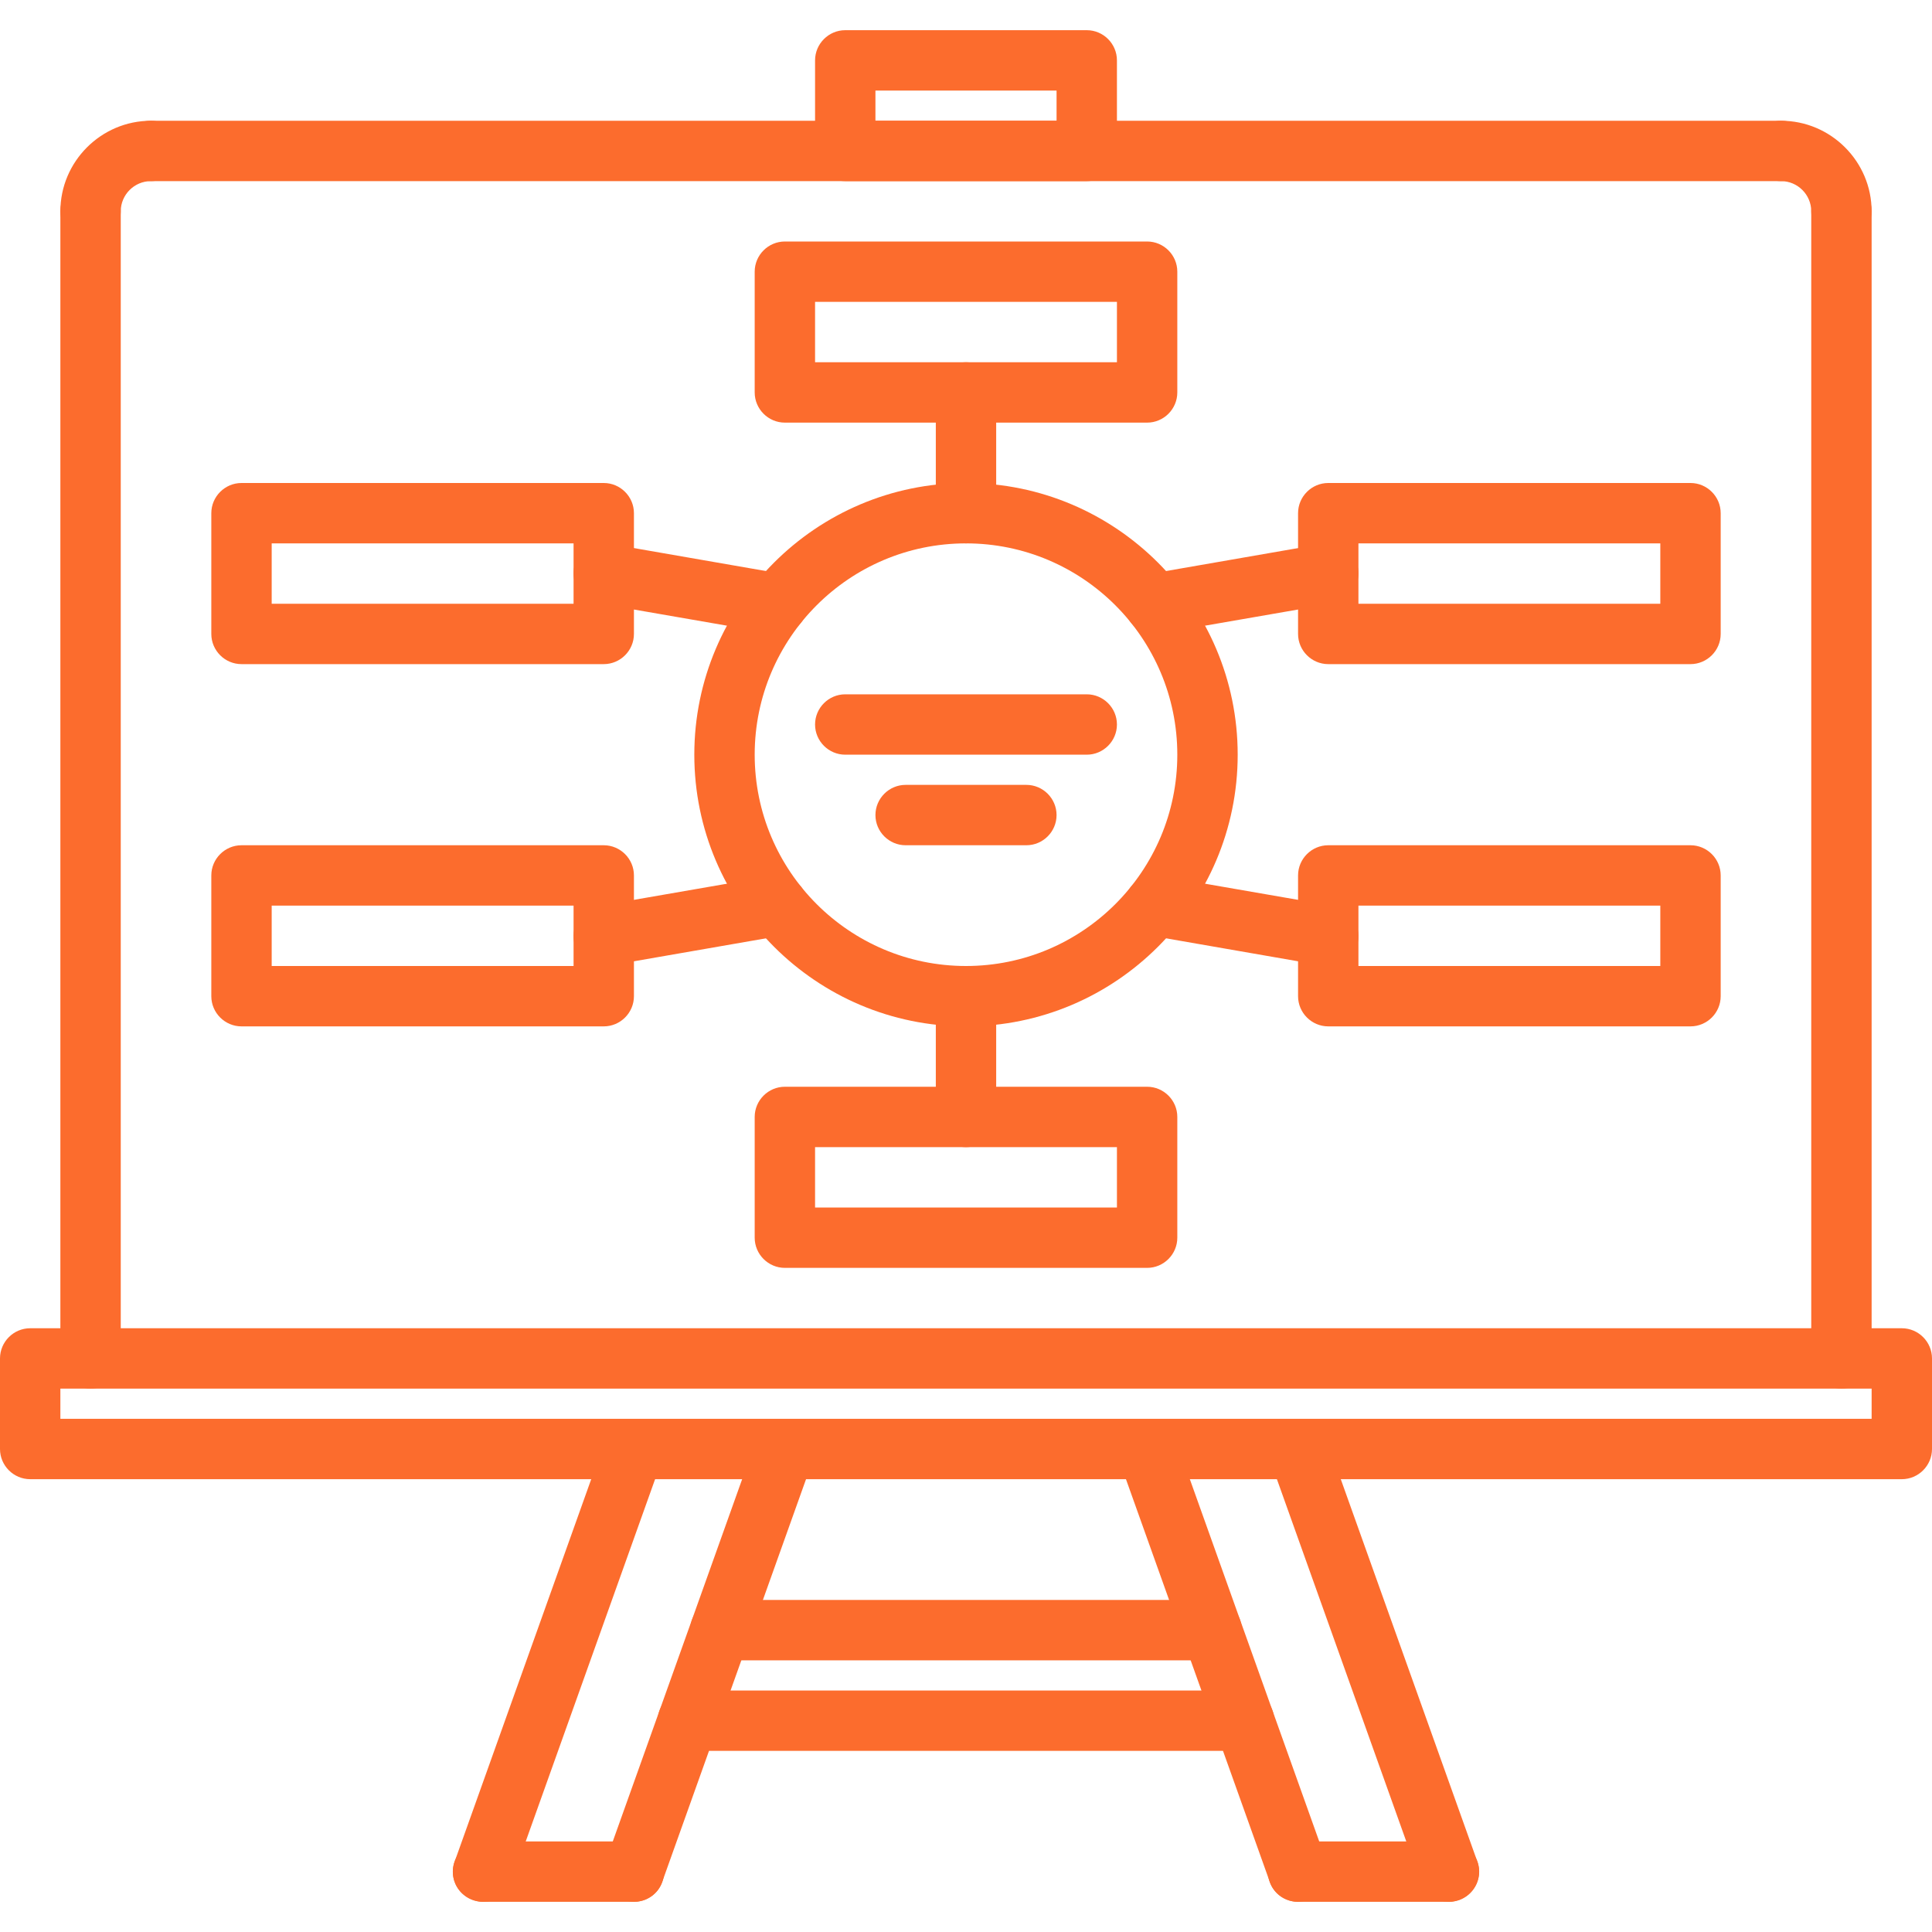 <svg xmlns="http://www.w3.org/2000/svg" viewBox="0 0 512 512" width="70" height="70"><title>scheme_1066330</title><style>		.s0 { fill: #fc6c2d } 	</style><path class="s0" d="m24 368c-4.4 0-8-3.6-8-8v-304c0-4.4 3.6-8 8-8 4.4 0 8 3.6 8 8v304c0 4.4-3.6 8-8 8z"></path><path class="s0" d="m24 64c-4.4 0-8-3.6-8-8 0-13.2 10.8-24 24-24 4.4 0 8 3.6 8 8 0 4.4-3.6 8-8 8-4.4 0-8 3.6-8 8 0 4.4-3.6 8-8 8z"></path><path class="s0" d="m488 368c-4.4 0-8-3.6-8-8v-304c0-4.4 3.6-8 8-8 4.4 0 8 3.6 8 8v304c0 4.4-3.6 8-8 8z"></path><path class="s0" d="m488 64c-4.4 0-8-3.6-8-8 0-4.4-3.6-8-8-8-4.4 0-8-3.6-8-8 0-4.4 3.6-8 8-8 13.2 0 24 10.8 24 24 0 4.4-3.6 8-8 8z"></path><path class="s0" d="m472 48h-432c-4.4 0-8-3.6-8-8 0-4.4 3.6-8 8-8h432c4.4 0 8 3.6 8 8 0 4.4-3.6 8-8 8z"></path><path class="s0" d="m504 392h-496c-4.4 0-8-3.6-8-8v-24c0-4.4 3.6-8 8-8h496c4.4 0 8 3.6 8 8v24c0 4.4-3.6 8-8 8zm-488-16h480v-8h-480z"></path><path class="s0" d="m168 504c-0.9 0-1.8-0.2-2.7-0.5-4.2-1.5-6.3-6-4.8-10.2l40-112c1.5-4.2 6-6.3 10.2-4.8 4.2 1.5 6.3 6 4.8 10.2l-40 112c-1.1 3.3-4.2 5.3-7.5 5.3z"></path><path class="s0" d="m128 504c-0.9 0-1.8-0.2-2.7-0.5-4.2-1.5-6.3-6-4.8-10.2l40-112c1.5-4.2 6-6.3 10.2-4.8 4.2 1.5 6.3 6 4.8 10.2l-40 112c-1.1 3.3-4.2 5.3-7.5 5.3z"></path><path class="s0" d="m168 504h-40c-4.4 0-8-3.6-8-8 0-4.4 3.6-8 8-8h40c4.4 0 8 3.6 8 8 0 4.4-3.6 8-8 8z"></path><path class="s0" d="m344 504c-3.3 0-6.4-2-7.5-5.3l-40-112c-1.5-4.2 0.7-8.7 4.8-10.2 4.1-1.5 8.8 0.7 10.2 4.8l40 112c1.5 4.2-0.7 8.7-4.8 10.2-0.9 0.3-1.8 0.5-2.7 0.5z"></path><path class="s0" d="m384 504c-3.3 0-6.4-2-7.5-5.3l-40-112c-1.5-4.2 0.7-8.7 4.8-10.2 4.1-1.5 8.7 0.7 10.2 4.8l40 112c1.5 4.2-0.7 8.7-4.8 10.2-0.9 0.3-1.8 0.5-2.7 0.5z"></path><path class="s0" d="m384 504h-40c-4.4 0-8-3.6-8-8 0-4.4 3.6-8 8-8h40c4.4 0 8 3.6 8 8 0 4.4-3.6 8-8 8z"></path><path class="s0" d="m321.1 440h-130.2c-4.5 0-8-3.6-8-8 0-4.4 3.5-8 8-8h130.2c4.5 0 8 3.6 8 8 0 4.4-3.5 8-8 8z"></path><path class="s0" d="m329.7 464h-147.4c-4.4 0-8-3.6-8-8 0-4.4 3.6-8 8-8h147.4c4.4 0 8 3.6 8 8 0 4.4-3.6 8-8 8z"></path><path class="s0" d="m288 48h-64c-4.4 0-8-3.6-8-8v-24c0-4.4 3.6-8 8-8h64c4.4 0 8 3.6 8 8v24c0 4.4-3.6 8-8 8zm-56-16h48v-8h-48z"></path><path class="s0" d="m256 272c-39.7 0-72-32.3-72-72 0-39.7 32.3-72 72-72 39.7 0 72 32.3 72 72 0 39.7-32.3 72-72 72zm0-128c-30.9 0-56 25.1-56 56 0 30.9 25.1 56 56 56 30.9 0 56-25.1 56-56 0-30.9-25.1-56-56-56z"></path><path class="s0" d="m160 272h-96c-4.4 0-8-3.6-8-8v-32c0-4.4 3.6-8 8-8h96c4.4 0 8 3.6 8 8v32c0 4.4-3.6 8-8 8zm-88-16h80v-16h-80z"></path><path class="s0" d="m160 176h-96c-4.4 0-8-3.6-8-8v-32c0-4.4 3.6-8 8-8h96c4.4 0 8 3.6 8 8v32c0 4.4-3.6 8-8 8zm-88-16h80v-16h-80z"></path><path class="s0" d="m304 112h-96c-4.4 0-8-3.6-8-8v-32c0-4.4 3.6-8 8-8h96c4.4 0 8 3.6 8 8v32c0 4.4-3.6 8-8 8zm-88-16h80v-16h-80z"></path><path class="s0" d="m304 336h-96c-4.4 0-8-3.6-8-8v-32c0-4.4 3.6-8 8-8h96c4.4 0 8 3.6 8 8v32c0 4.4-3.6 8-8 8zm-88-16h80v-16h-80z"></path><path class="s0" d="m160 256c-3.8 0-7.2-2.7-7.9-6.6-0.7-4.4 2.2-8.5 6.5-9.3l46.1-8c4.3-0.7 8.5 2.2 9.2 6.5 0.8 4.4-2.1 8.5-6.5 9.3l-46 8q-0.7 0.1-1.4 0.1z"></path><path class="s0" d="m206.1 168q-0.7 0-1.4-0.1l-46.1-8c-4.3-0.8-7.2-4.9-6.5-9.3 0.8-4.3 4.9-7.2 9.3-6.5l46 8c4.4 0.8 7.3 4.9 6.5 9.3-0.7 3.9-4 6.6-7.8 6.6z"></path><path class="s0" d="m448 272h-96c-4.4 0-8-3.6-8-8v-32c0-4.4 3.6-8 8-8h96c4.4 0 8 3.6 8 8v32c0 4.4-3.6 8-8 8zm-88-16h80v-16h-80z"></path><path class="s0" d="m448 176h-96c-4.4 0-8-3.6-8-8v-32c0-4.4 3.6-8 8-8h96c4.4 0 8 3.6 8 8v32c0 4.4-3.6 8-8 8zm-88-16h80v-16h-80z"></path><path class="s0" d="m352 256q-0.7 0-1.4-0.1l-46-8c-4.4-0.8-7.3-4.9-6.5-9.3 0.7-4.3 4.9-7.2 9.2-6.5l46.1 8c4.3 0.8 7.2 4.9 6.5 9.3-0.7 3.9-4.1 6.6-7.9 6.6z"></path><path class="s0" d="m305.9 168c-3.8 0-7.1-2.7-7.8-6.6-0.8-4.4 2.1-8.5 6.5-9.3l46-8c4.4-0.7 8.5 2.2 9.3 6.5 0.7 4.4-2.2 8.5-6.5 9.3l-46.1 8q-0.7 0.1-1.4 0.1z"></path><path class="s0" d="m256 304c-4.4 0-8-3.6-8-8v-32c0-4.4 3.6-8 8-8 4.4 0 8 3.6 8 8v32c0 4.4-3.6 8-8 8z"></path><path class="s0" d="m256 144c-4.4 0-8-3.6-8-8v-32c0-4.4 3.6-8 8-8 4.4 0 8 3.6 8 8v32c0 4.4-3.6 8-8 8z"></path><path class="s0" d="m288 200h-64c-4.4 0-8-3.6-8-8 0-4.4 3.6-8 8-8h64c4.4 0 8 3.6 8 8 0 4.4-3.6 8-8 8z"></path><path class="s0" d="m272 224h-32c-4.4 0-8-3.6-8-8 0-4.4 3.6-8 8-8h32c4.4 0 8 3.6 8 8 0 4.4-3.6 8-8 8z"></path></svg>